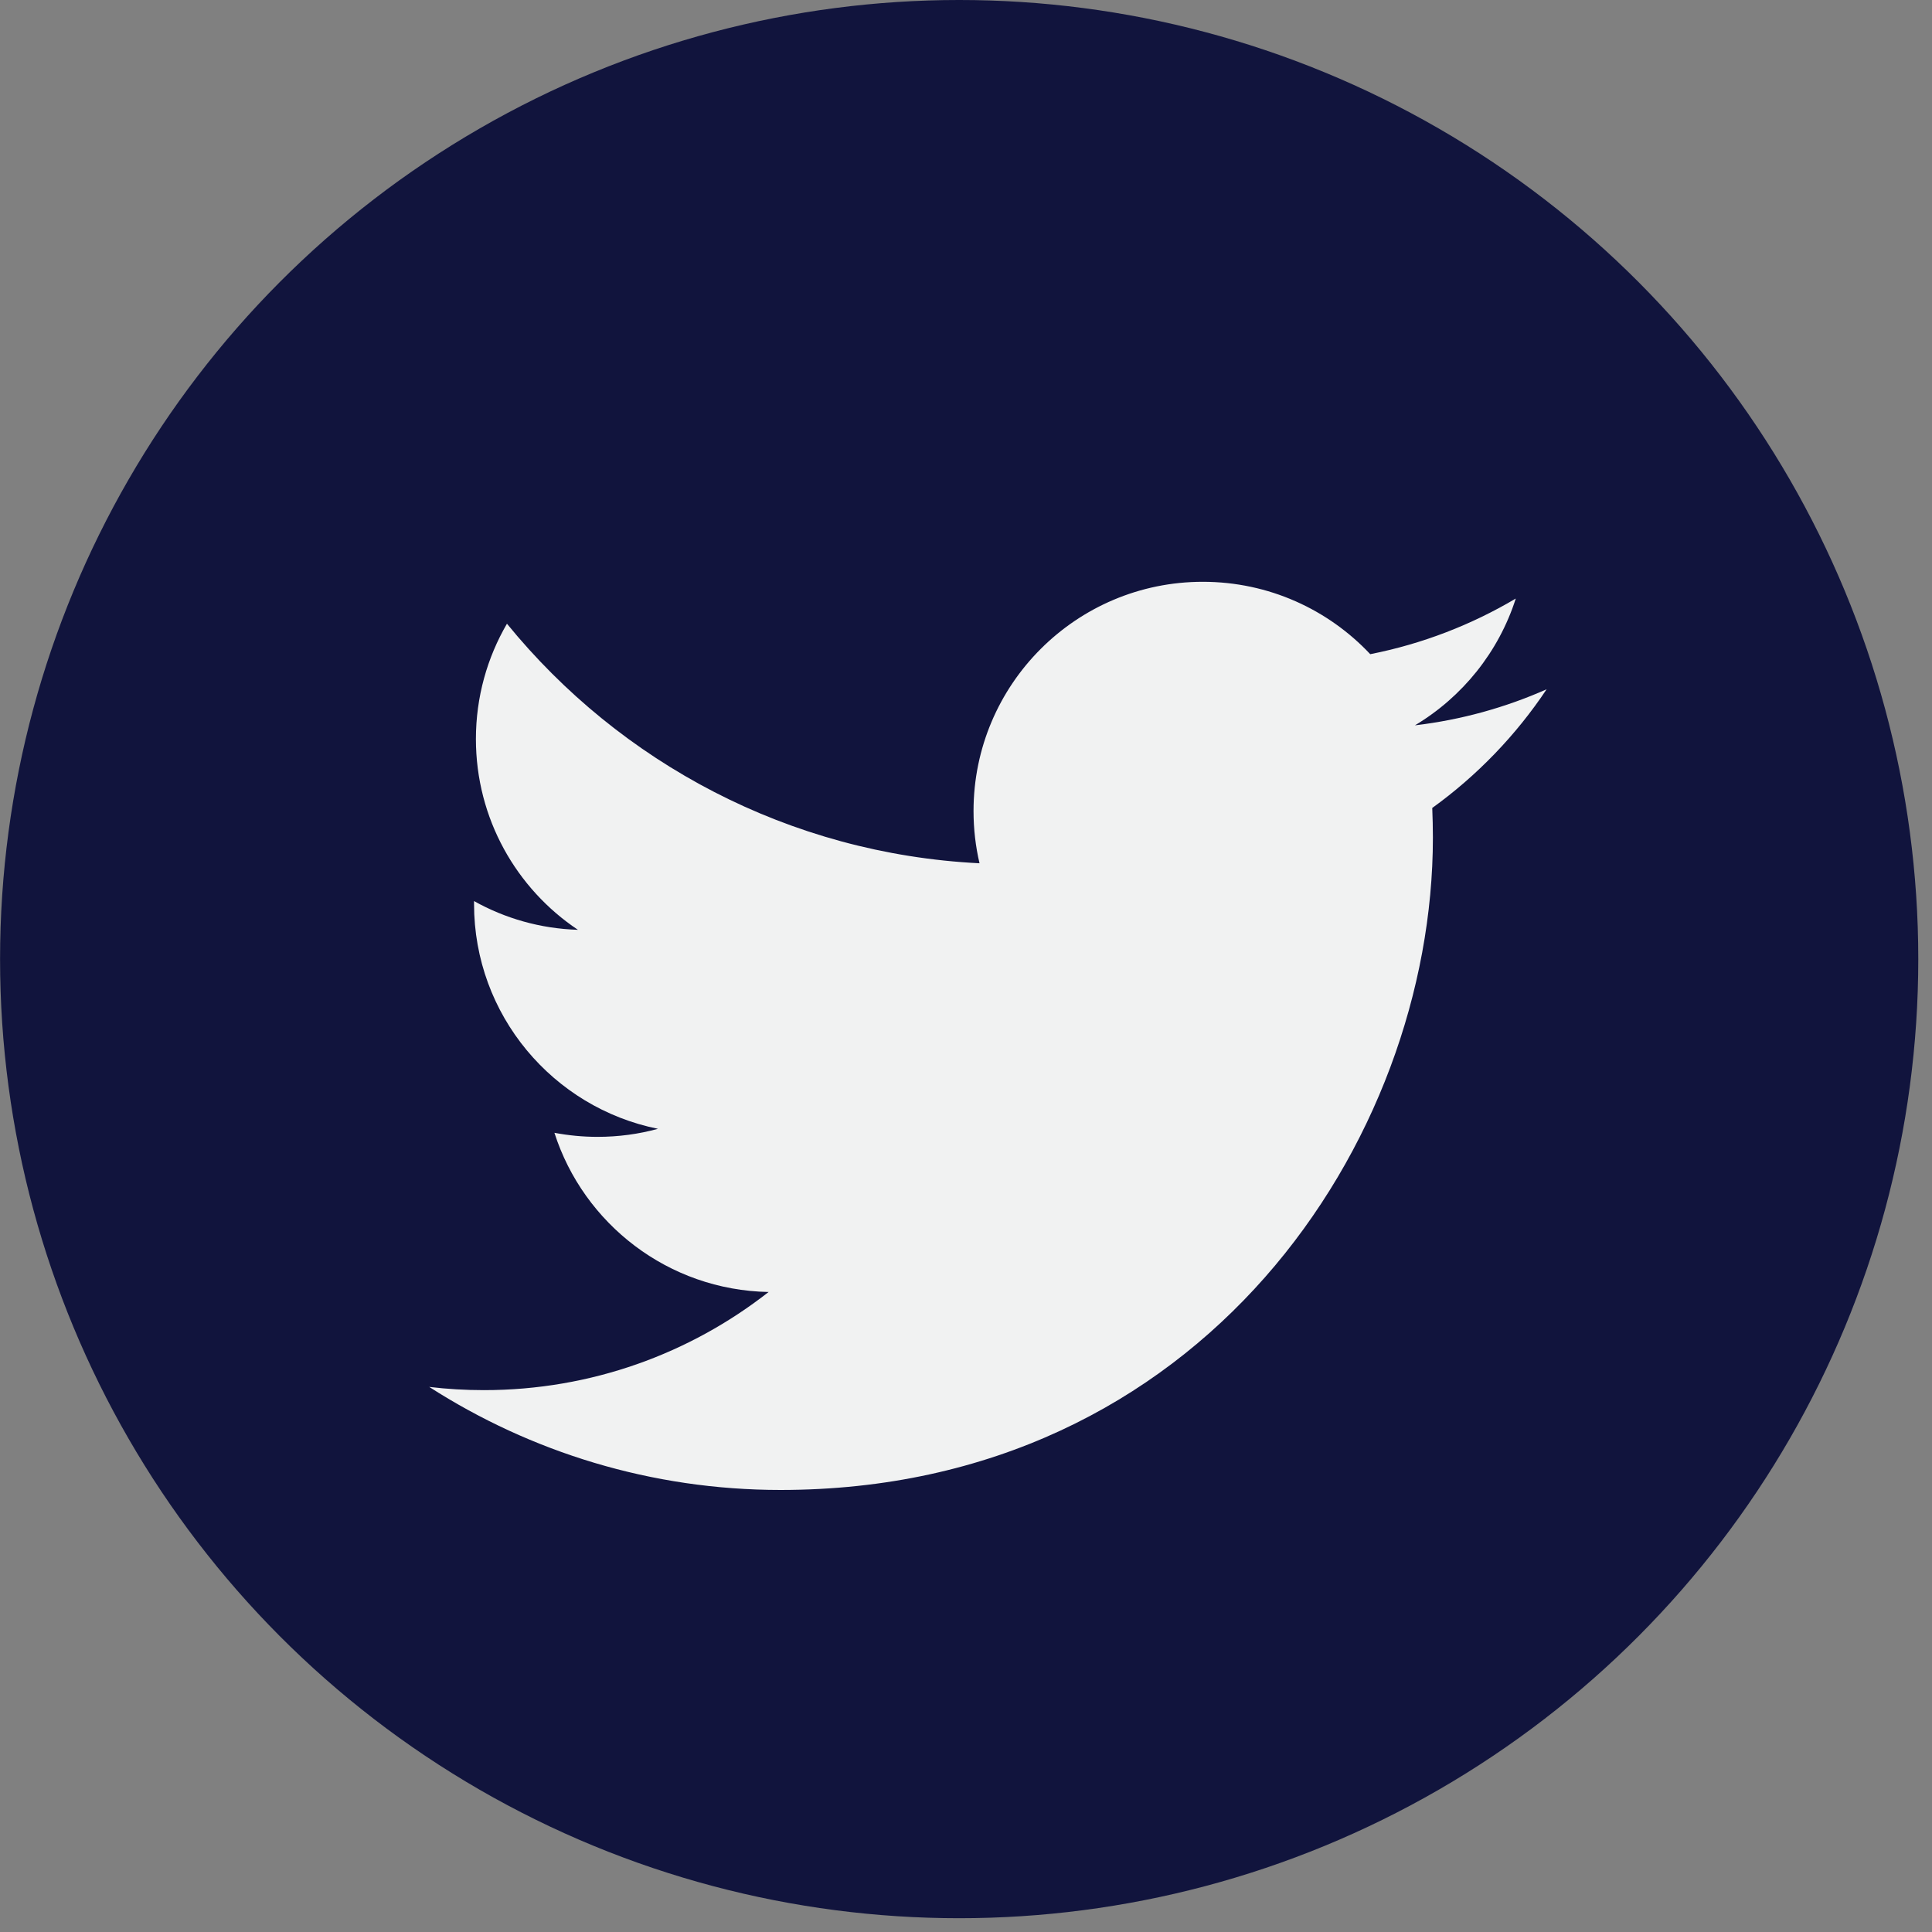 <svg xmlns="http://www.w3.org/2000/svg" width="30" height="30" viewBox="0 0 30 30">
    <rect x="0" y="0" width="30" height="30" fill="#808080" stroke="none"/>
    <g fill="none" fill-rule="evenodd">
        <g fill-rule="nonzero">
            <g>
                <g transform="translate(-980, -3879) translate(794, 3879) translate(186, 0)">
                    <circle cx="14.894" cy="14.893" r="14.893" fill="#11143D"/>
                    <path fill="#F1F2F2" d="M24.016 10.703c-.638.283-1.325.475-2.045.56.736-.44 1.3-1.137 1.566-1.969-.688.408-1.45.704-2.26.864-.65-.692-1.575-1.124-2.6-1.124-1.965 0-3.56 1.594-3.56 3.56 0 .279.032.55.093.811-2.959-.148-5.582-1.565-7.338-3.72-.306.526-.482 1.138-.482 1.79 0 1.235.629 2.325 1.584 2.963-.584-.018-1.133-.178-1.613-.446v.046c0 1.724 1.228 3.163 2.856 3.49-.298.082-.614.125-.938.125-.23 0-.452-.022-.67-.063.453 1.414 1.768 2.443 3.326 2.472-1.219.955-2.753 1.524-4.422 1.524-.286 0-.57-.017-.848-.05 1.574 1.01 3.446 1.6 5.456 1.6 6.548 0 10.129-5.425 10.129-10.13 0-.154-.004-.308-.01-.46.696-.502 1.3-1.129 1.776-1.843z"/>
                </g>
            </g>
        </g>
    </g>
</svg>
